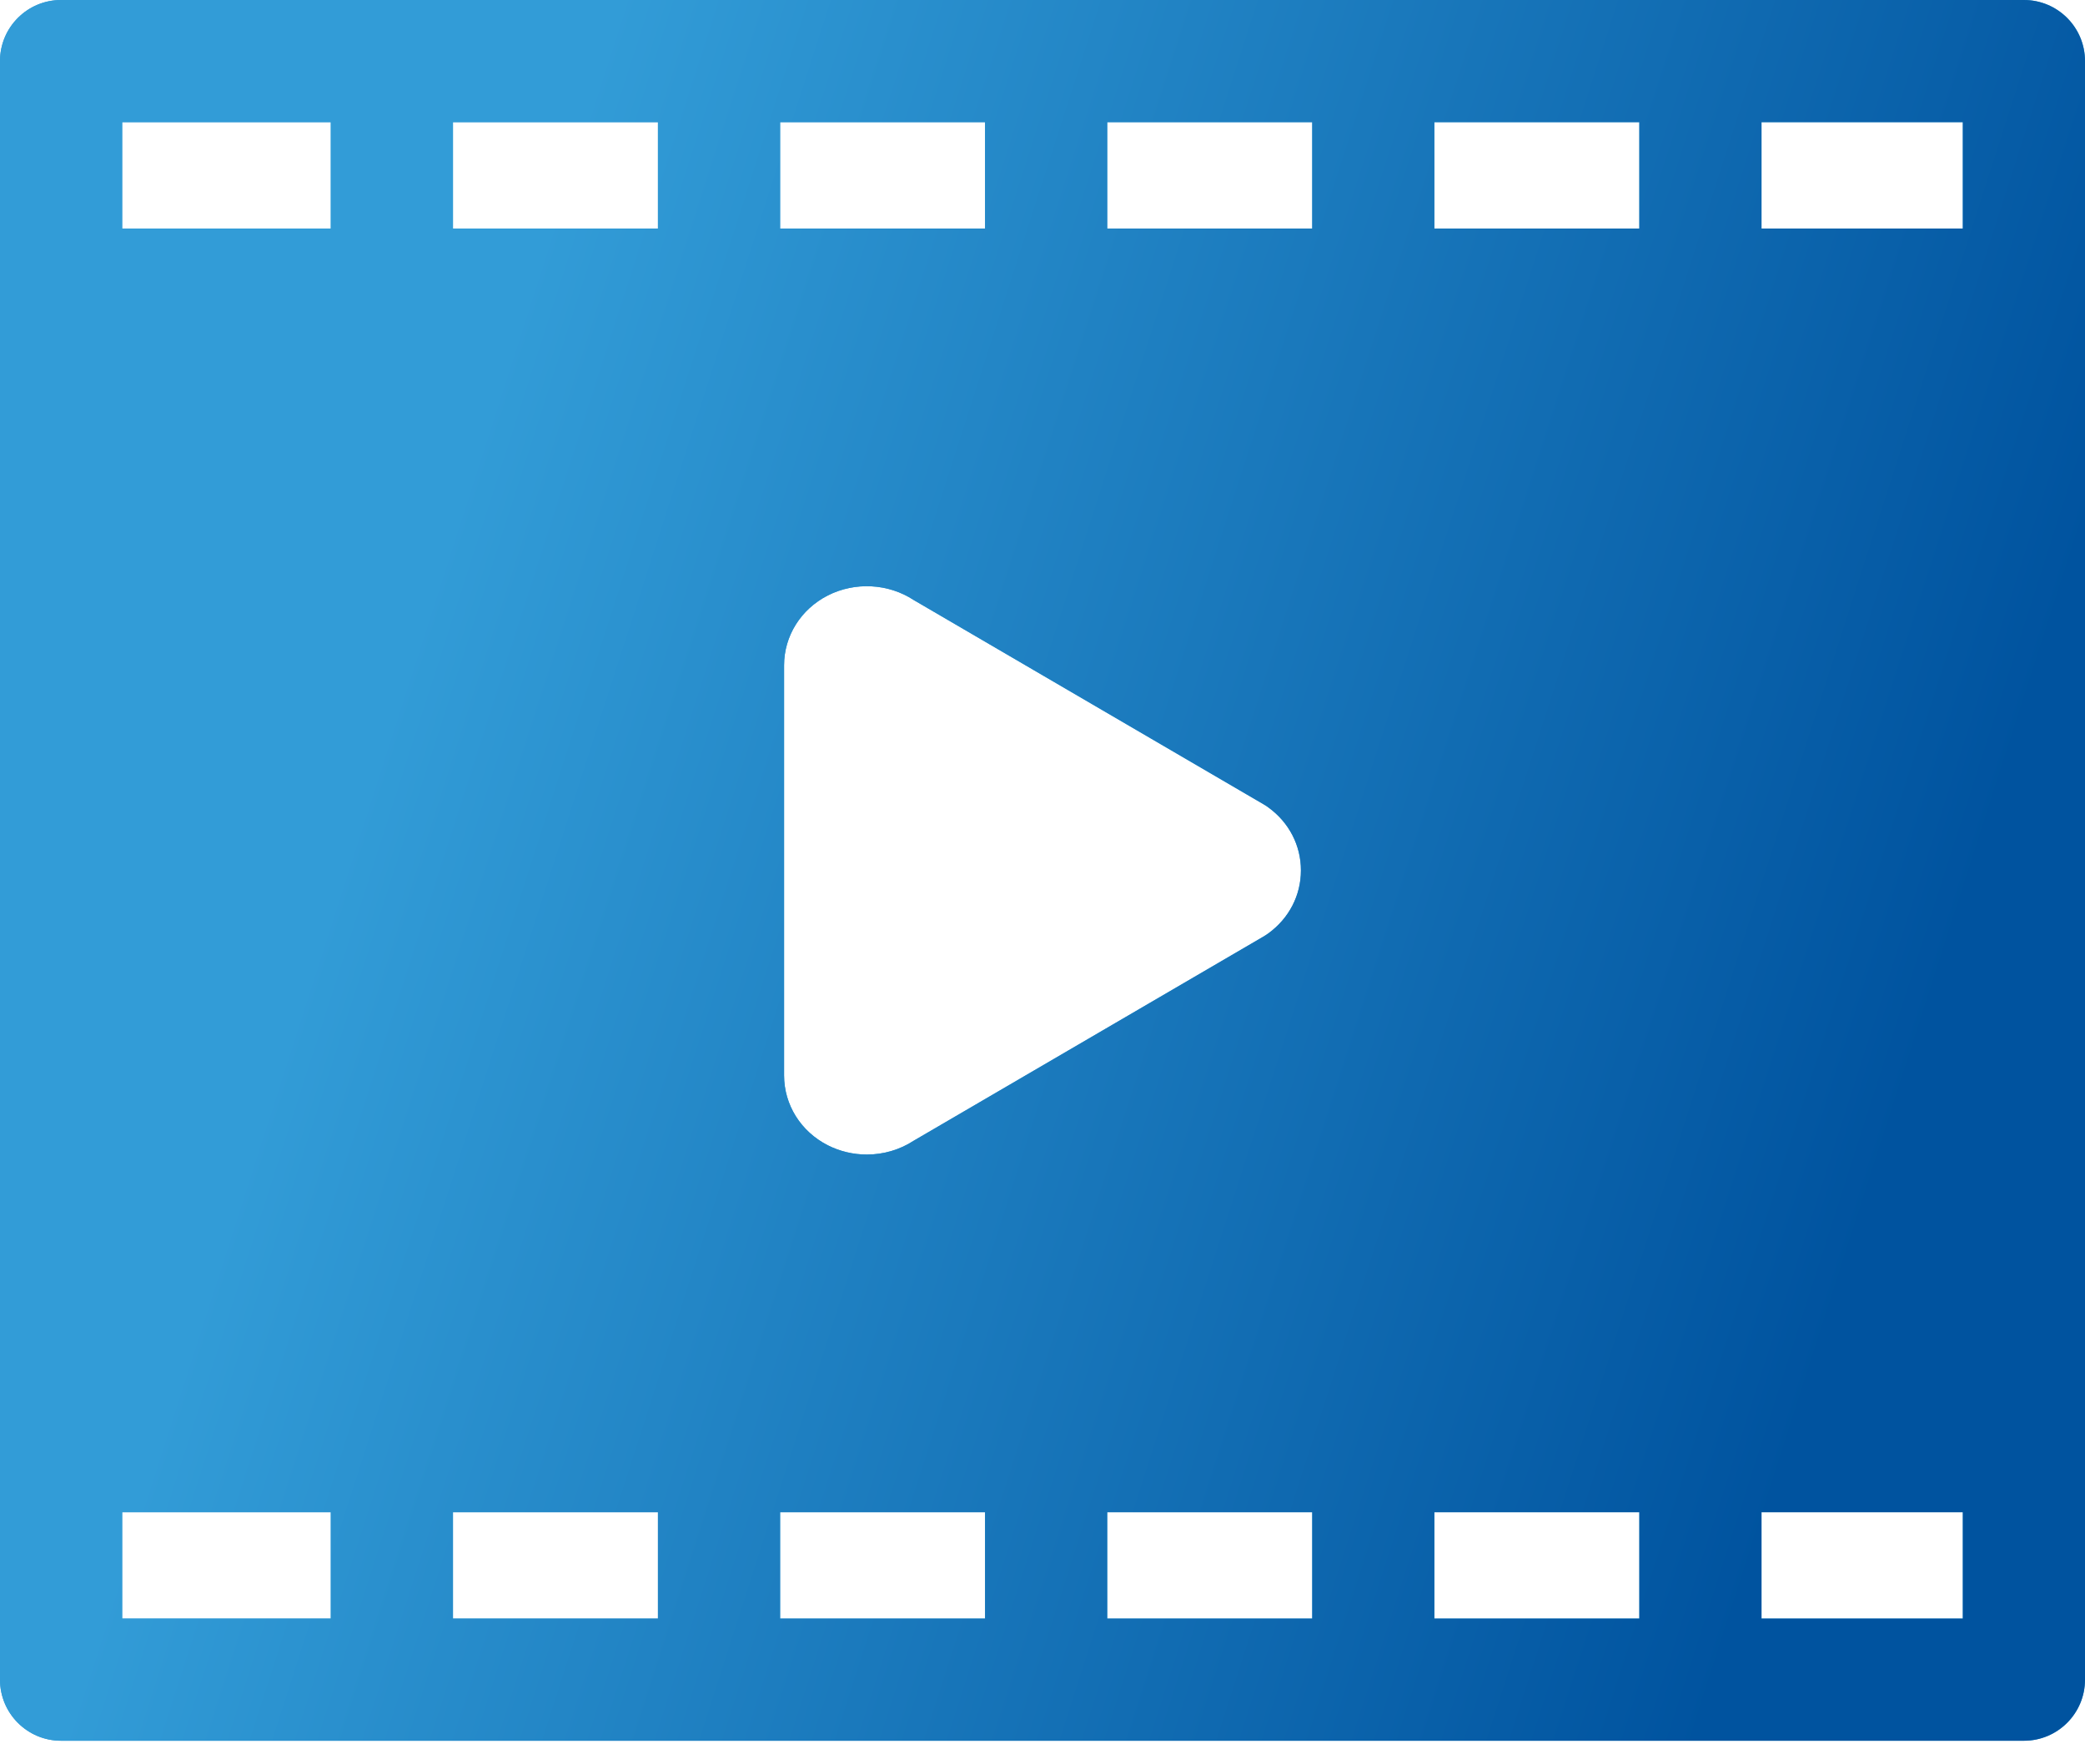<svg width="52" height="44" viewBox="0 0 52 44" fill="none" xmlns="http://www.w3.org/2000/svg">
<path d="M50.477 0H1.523C0.682 0 0 0.682 0 1.523V41.889C0 42.73 0.682 43.412 1.523 43.412H50.477C51.318 43.412 52 42.73 52 41.889V1.523C52 0.682 51.318 0 50.477 0ZM19.555 26.82V16.592C19.555 15.86 19.973 15.194 20.644 14.851C21.326 14.504 22.157 14.551 22.788 14.964L31.505 20.053C31.55 20.078 31.593 20.107 31.634 20.137C32.15 20.512 32.445 21.084 32.445 21.706C32.445 22.328 32.15 22.9 31.634 23.276C31.593 23.306 31.55 23.334 31.505 23.36L22.788 28.448C22.439 28.676 22.03 28.793 21.619 28.793C21.285 28.793 20.95 28.716 20.644 28.561C19.972 28.219 19.555 27.552 19.555 26.82ZM35.773 5.699V3.047H40.885V5.699H35.773ZM32.727 5.699H27.614V3.047H32.727V5.699ZM24.567 5.699H19.456V3.047H24.567V5.699ZM16.409 5.699H11.297V3.047H16.409V5.699ZM16.409 37.713V40.365H11.297V37.713H16.409ZM19.456 37.713H24.567V40.365H19.456V37.713ZM27.614 37.713H32.727V40.365H27.614V37.713ZM35.773 37.713H40.885V40.365H35.773V37.713ZM48.953 5.699H43.932V3.047H48.953V5.699ZM8.25 3.047V5.699H3.047V3.047H8.25ZM3.047 37.713H8.25V40.365H3.047V37.713ZM43.932 40.365V37.713H48.953V40.365H43.932Z" fill="#329CD7"/>
<path d="M50.477 0H1.523C0.682 0 0 0.682 0 1.523V41.889C0 42.73 0.682 43.412 1.523 43.412H50.477C51.318 43.412 52 42.73 52 41.889V1.523C52 0.682 51.318 0 50.477 0ZM19.555 26.82V16.592C19.555 15.86 19.973 15.194 20.644 14.851C21.326 14.504 22.157 14.551 22.788 14.964L31.505 20.053C31.55 20.078 31.593 20.107 31.634 20.137C32.15 20.512 32.445 21.084 32.445 21.706C32.445 22.328 32.15 22.9 31.634 23.276C31.593 23.306 31.55 23.334 31.505 23.36L22.788 28.448C22.439 28.676 22.03 28.793 21.619 28.793C21.285 28.793 20.95 28.716 20.644 28.561C19.972 28.219 19.555 27.552 19.555 26.82ZM35.773 5.699V3.047H40.885V5.699H35.773ZM32.727 5.699H27.614V3.047H32.727V5.699ZM24.567 5.699H19.456V3.047H24.567V5.699ZM16.409 5.699H11.297V3.047H16.409V5.699ZM16.409 37.713V40.365H11.297V37.713H16.409ZM19.456 37.713H24.567V40.365H19.456V37.713ZM27.614 37.713H32.727V40.365H27.614V37.713ZM35.773 37.713H40.885V40.365H35.773V37.713ZM48.953 5.699H43.932V3.047H48.953V5.699ZM8.25 3.047V5.699H3.047V3.047H8.25ZM3.047 37.713H8.25V40.365H3.047V37.713ZM43.932 40.365V37.713H48.953V40.365H43.932Z" fill="url(#paint0_linear_658_2379)"/>
<defs>
<linearGradient id="paint0_linear_658_2379" x1="44.471" y1="36.924" x2="7.37" y2="25.011" gradientUnits="userSpaceOnUse">
<stop stop-color="#00539F"/>
<stop offset="1" stop-color="#329CD7"/>
</linearGradient>
</defs>
</svg>
